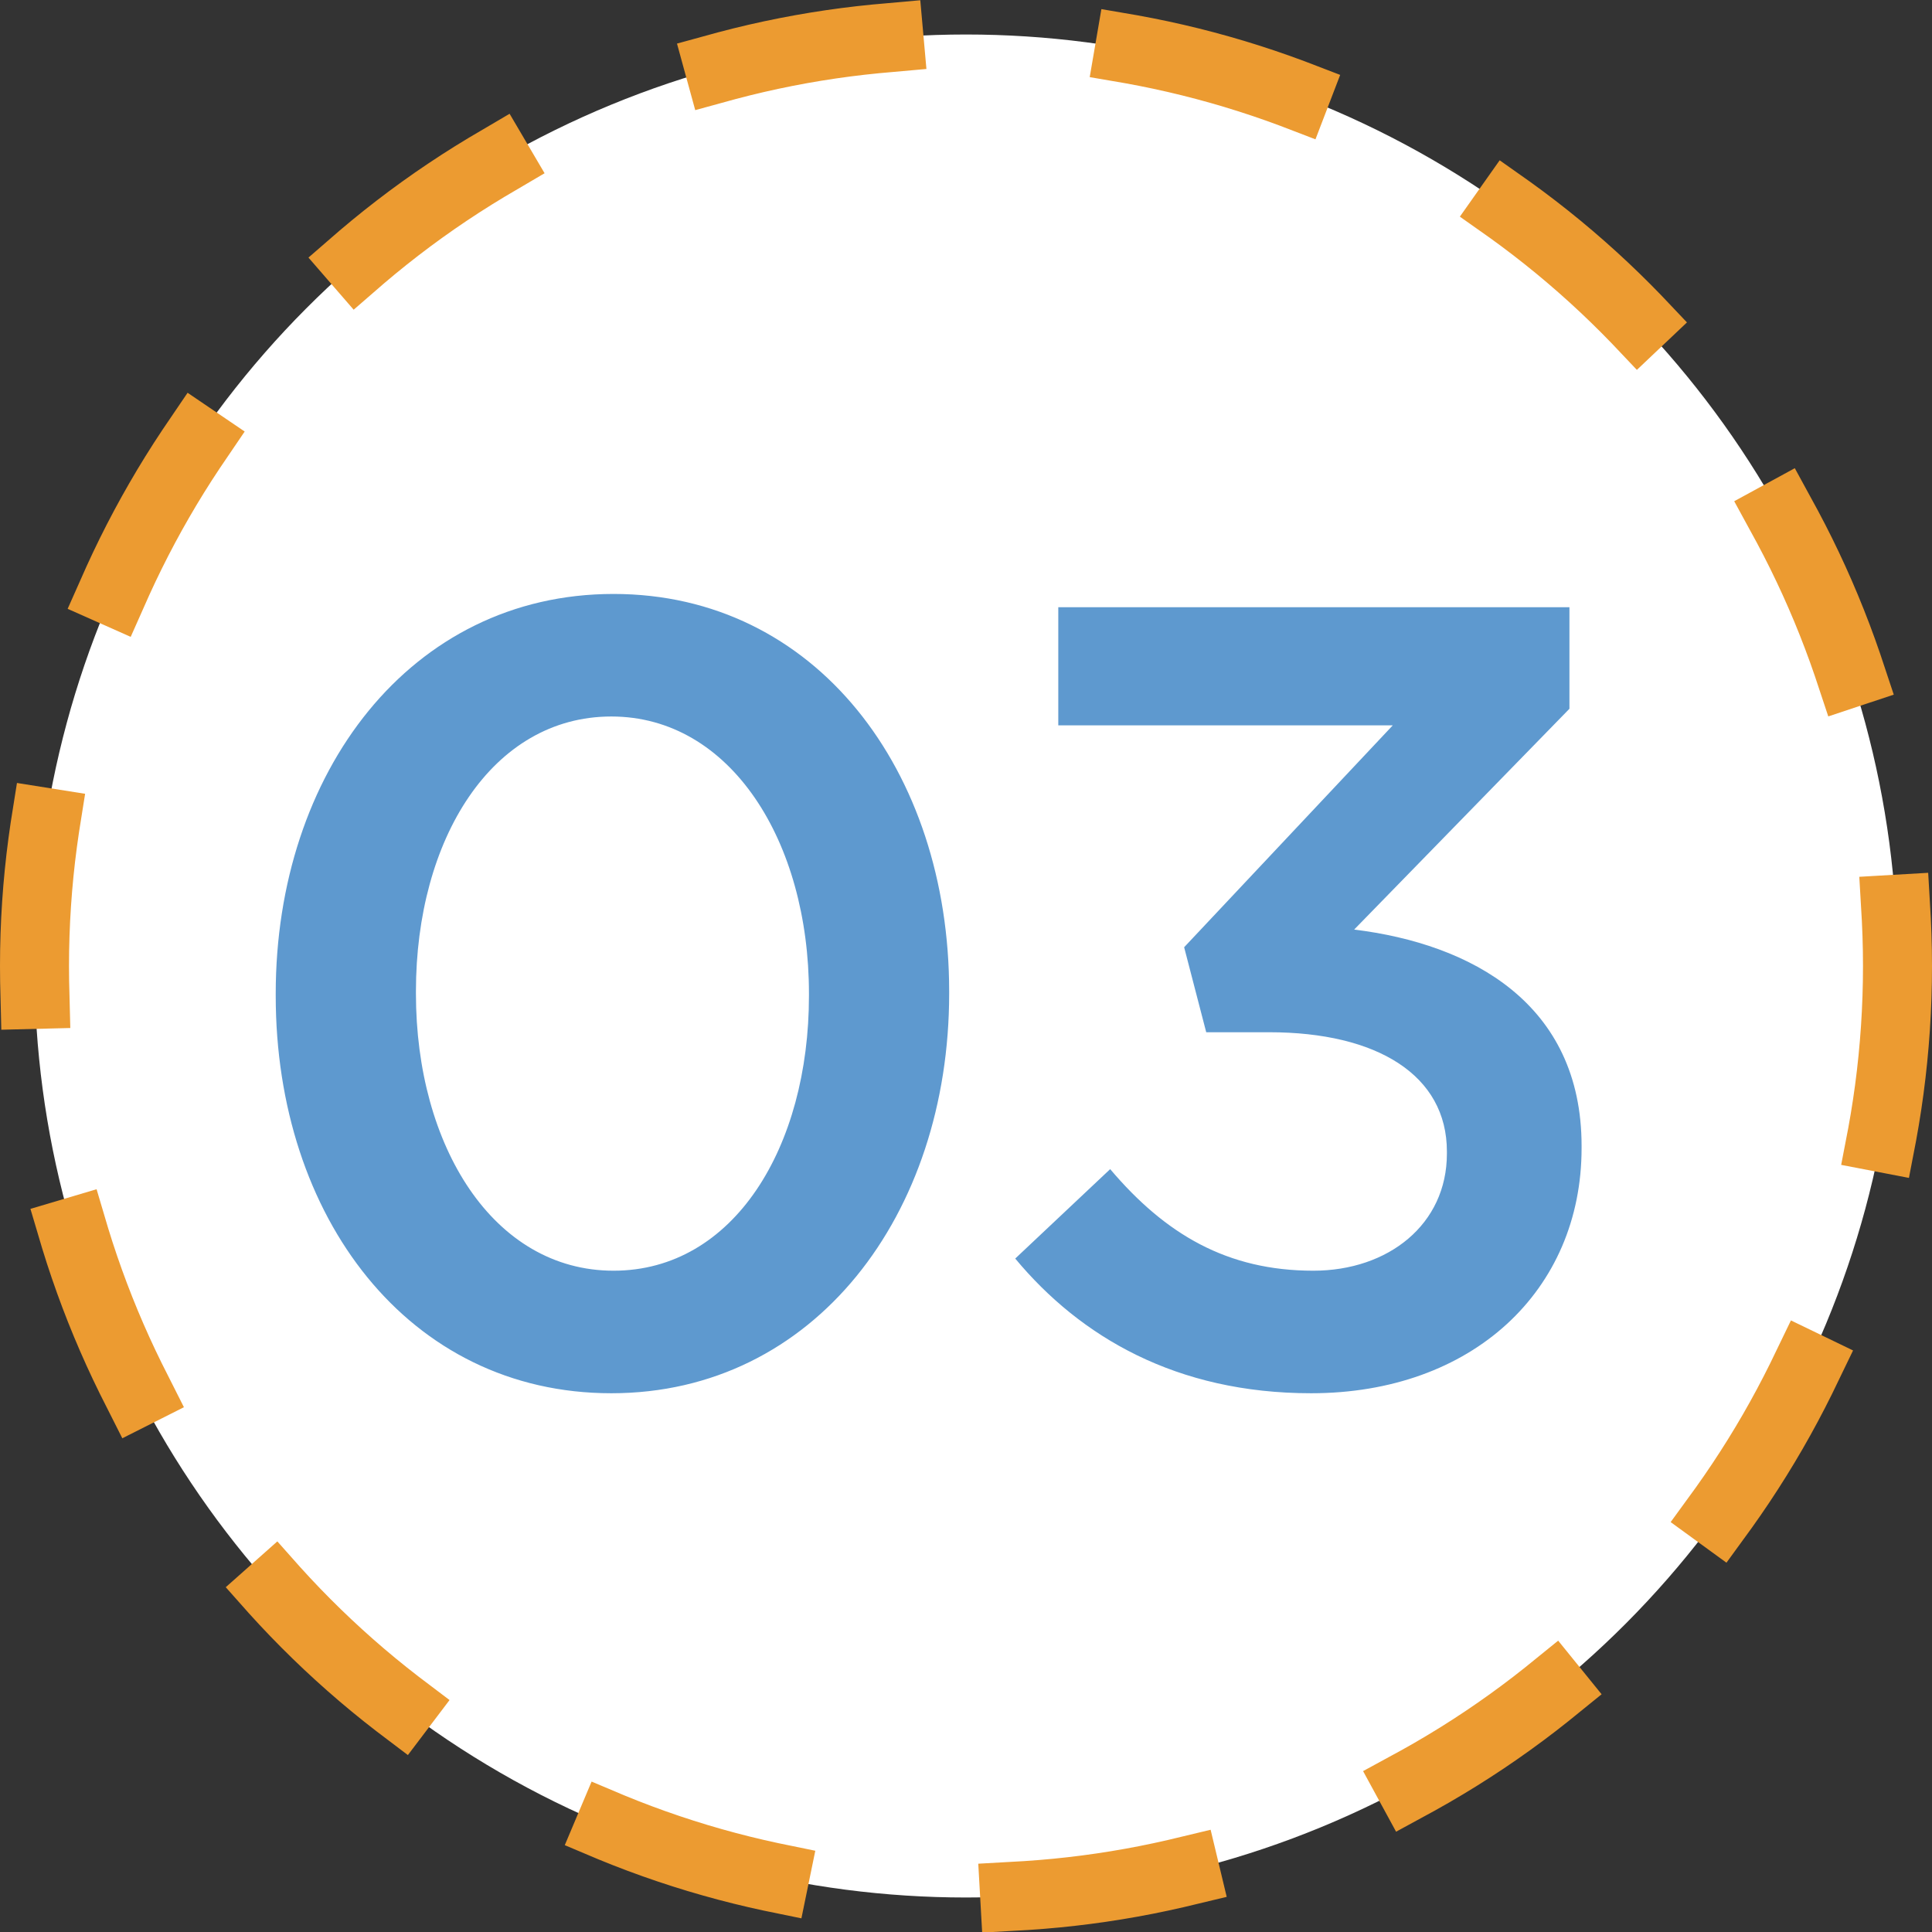 <?xml version="1.0" encoding="UTF-8"?>
<svg xmlns="http://www.w3.org/2000/svg" width="56" height="56" viewBox="0 0 56 56" fill="none">
  <rect x="0" y="0" width="56" height="56" fill="#333333" stroke="none"/>
  <circle cx="28" cy="28" r="27" fill="white" stroke="#EC9B31" stroke-width="2" stroke-linecap="square" stroke-linejoin="round" stroke-dasharray="5 7"></circle>
  <path d="M17.72 40.384C11.832 40.384 7.992 35.264 7.992 28.864V28.8C7.992 22.4 11.896 17.216 17.784 17.216C23.64 17.216 27.512 22.336 27.512 28.736V28.8C27.512 35.2 23.608 40.384 17.72 40.384ZM17.784 36.832C21.271 36.832 23.448 33.248 23.448 28.864V28.8C23.448 24.384 21.175 20.768 17.72 20.768C14.264 20.768 12.056 24.32 12.056 28.736V28.8C12.056 33.216 14.296 36.832 17.784 36.832ZM38.003 40.384C34.099 40.384 31.315 38.752 29.427 36.48L32.179 33.888C33.779 35.776 35.571 36.832 38.067 36.832C40.243 36.832 41.939 35.488 41.939 33.44V33.376C41.939 31.168 39.923 29.92 36.787 29.92H34.963L34.323 27.456L40.371 21.024H30.675V17.6H45.491V20.544L39.251 26.944C42.643 27.36 45.843 29.088 45.843 33.216V33.28C45.843 37.408 42.675 40.384 38.003 40.384Z" fill="#5E99CF"></path>
</svg>
